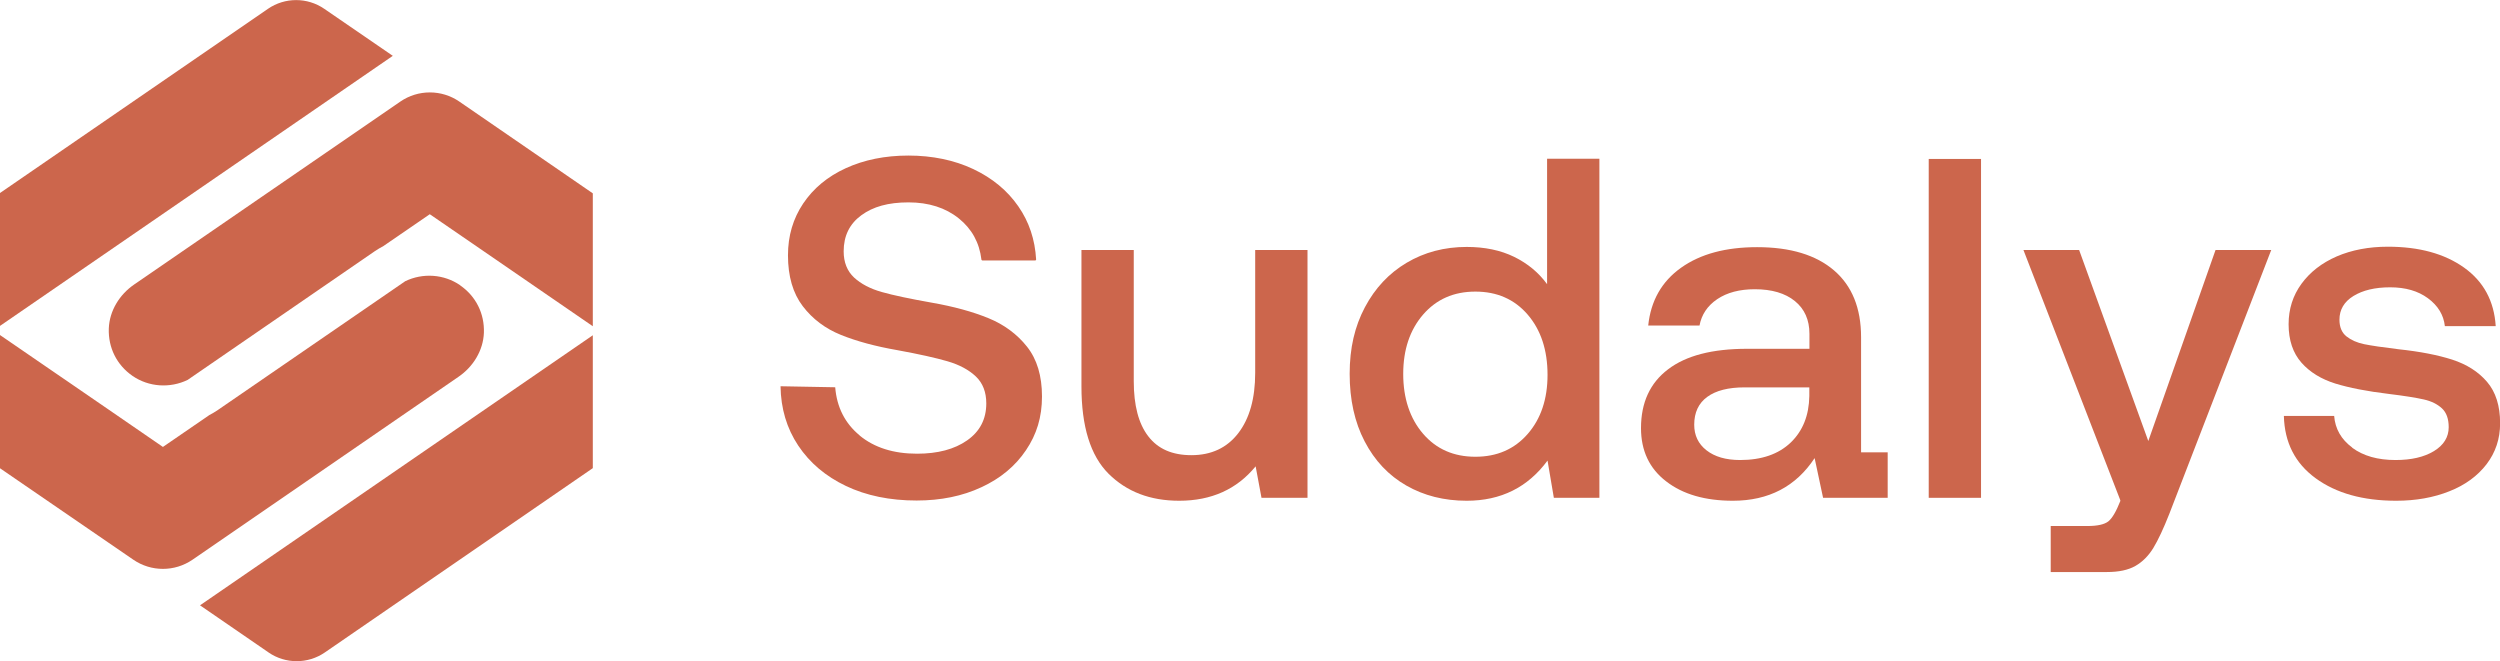 <svg width="741" height="196" viewBox="0 0 741 196" fill="none" xmlns="http://www.w3.org/2000/svg">
<g clip-path="url(#clip0_6225_1276)">
<path d="M254.808 129.095C259.153 132.673 264.834 134.478 271.818 134.478C277.933 134.478 282.879 133.174 286.655 130.533C290.432 127.891 292.336 124.247 292.336 119.566C292.336 116.222 291.3 113.548 289.262 111.608C287.19 109.636 284.416 108.131 280.874 107.094C277.332 106.058 272.353 104.955 265.97 103.784C259.453 102.648 253.906 101.143 249.261 99.27C244.616 97.398 240.84 94.556 237.933 90.744C235.025 86.933 233.555 81.884 233.555 75.665C233.555 69.914 235.059 64.798 238.066 60.318C241.074 55.838 245.284 52.327 250.698 49.853C256.112 47.378 262.294 46.108 269.278 46.108C276.262 46.108 282.846 47.445 288.493 50.12C294.141 52.795 298.585 56.473 301.827 61.154C305.035 65.768 306.773 71.017 307.107 76.902C307.107 77.069 306.973 77.203 306.806 77.203H291.167C291.167 77.203 290.899 77.103 290.899 76.969C290.298 71.92 288.059 67.841 284.182 64.731C280.273 61.589 275.293 59.984 269.278 59.984C263.263 59.984 258.785 61.254 255.31 63.795C251.834 66.336 250.063 69.881 250.063 74.495C250.063 77.738 251.099 80.346 253.138 82.252C255.209 84.158 257.95 85.595 261.392 86.565C264.834 87.535 269.746 88.571 276.162 89.708C282.679 90.845 288.259 92.383 292.938 94.289C297.616 96.194 301.459 99.037 304.4 102.748C307.374 106.493 308.845 111.408 308.845 117.526C308.845 123.645 307.274 128.761 304.099 133.442C300.958 138.123 296.547 141.801 290.899 144.409C285.252 147.05 278.836 148.354 271.684 148.354C263.764 148.354 256.78 146.916 250.732 144.041C244.716 141.165 240.005 137.187 236.596 132.071C233.187 126.955 231.45 121.104 231.349 114.484L247.557 114.785C248.025 120.703 250.464 125.484 254.808 129.062V129.095Z" fill="#CC664C"/>
<path d="M387.543 147.552H373.909L372.171 138.223C366.624 145.011 359.071 148.421 349.514 148.421C340.892 148.421 333.941 145.746 328.561 140.396C323.214 135.047 320.541 126.42 320.541 114.551V74.094H336.046V112.979C336.046 120.168 337.483 125.618 340.357 129.329C343.231 133.074 347.475 134.913 353.123 134.913C359.038 134.913 363.683 132.74 367.025 128.393C370.366 124.046 372.037 118.095 372.037 110.538V74.094H387.543V147.585V147.552Z" fill="#CC664C"/>
<path d="M474.027 147.552H460.56L458.689 136.518C452.841 144.442 444.887 148.421 434.728 148.421C428.045 148.421 422.063 146.916 416.817 143.907C411.57 140.898 407.46 136.551 404.486 130.834C401.511 125.15 400.041 118.463 400.041 110.806C400.041 103.149 401.545 96.763 404.552 91.079C407.56 85.395 411.704 80.981 416.95 77.872C422.197 74.762 428.145 73.191 434.728 73.191C440.075 73.191 444.754 74.16 448.797 76.133C452.807 78.106 456.049 80.781 458.555 84.225V47.044H474.061V147.485L474.027 147.552ZM458.689 111.107C458.689 103.751 456.717 97.799 452.807 93.252C448.897 88.705 443.718 86.431 437.302 86.431C430.885 86.431 425.739 88.705 421.796 93.252C417.886 97.799 415.914 103.651 415.914 110.839C415.914 118.028 417.886 124.013 421.796 128.56C425.706 133.108 430.885 135.381 437.302 135.381C443.718 135.381 448.864 133.141 452.807 128.627C456.717 124.147 458.689 118.296 458.689 111.107Z" fill="#CC664C"/>
<path d="M559.509 134.077V147.552H540.361L537.855 135.782C532.308 144.208 524.22 148.421 513.627 148.421C505.406 148.421 498.79 146.515 493.844 142.67C488.865 138.858 486.392 133.576 486.392 126.888C486.392 119.332 489.065 113.514 494.412 109.468C499.759 105.389 507.545 103.383 517.804 103.383H536.318V98.936C536.318 94.824 534.881 91.58 532.007 89.24C529.133 86.899 525.156 85.729 520.11 85.729C515.632 85.729 511.923 86.699 508.982 88.671C506.075 90.644 504.337 93.252 503.736 96.495H488.531C489.299 89.139 492.541 83.422 498.288 79.343C504.036 75.264 511.522 73.258 520.812 73.258C530.67 73.258 538.256 75.565 543.603 80.145C548.949 84.726 551.623 91.346 551.623 99.939V134.077H559.509ZM517.069 114.818C512.29 114.818 508.614 115.754 506.041 117.627C503.468 119.499 502.165 122.241 502.165 125.885C502.165 129.028 503.368 131.569 505.807 133.475C508.247 135.381 511.555 136.351 515.766 136.351C522.182 136.351 527.161 134.612 530.77 131.168C534.346 127.724 536.184 123.144 536.284 117.393V114.818H517.069Z" fill="#CC664C"/>
<path d="M587.179 47.111V147.552H571.673V47.111H587.179Z" fill="#CC664C"/>
<path d="M636.737 130.767L656.688 74.094H673.196L642.986 152.3C641.249 156.713 639.678 160.057 638.241 162.431C636.804 164.771 635.033 166.543 632.928 167.747C630.822 168.951 628.015 169.552 624.473 169.552H607.831V155.911H618.725C621.699 155.911 623.738 155.443 624.908 154.54C626.044 153.637 627.247 151.597 628.483 148.454L628.416 148.154L599.744 74.094H616.252L636.771 130.767H636.737Z" fill="#CC664C"/>
<path d="M697.19 132.706C700.498 135.147 704.775 136.351 710.022 136.351C714.7 136.351 718.51 135.481 721.417 133.709C724.325 131.937 725.795 129.563 725.795 126.621C725.795 124.147 725.127 122.274 723.79 121.037C722.453 119.8 720.649 118.897 718.41 118.396C716.171 117.894 712.695 117.326 708.017 116.757C701.601 115.988 696.321 114.952 692.177 113.681C688.033 112.377 684.658 110.338 682.152 107.496C679.646 104.654 678.342 100.876 678.342 96.094C678.342 91.614 679.612 87.602 682.152 84.124C684.692 80.647 688.167 77.939 692.611 75.999C697.056 74.094 702.102 73.124 707.75 73.124C717.04 73.124 724.559 75.197 730.34 79.309C736.121 83.422 739.262 89.207 739.73 96.663H724.659C724.291 93.319 722.587 90.577 719.646 88.404C716.706 86.231 712.963 85.161 708.451 85.161C703.94 85.161 700.331 86.03 697.557 87.735C694.784 89.441 693.414 91.814 693.414 94.757C693.414 96.963 694.115 98.602 695.485 99.705C696.889 100.809 698.627 101.578 700.732 102.012C702.837 102.447 706.246 102.949 710.924 103.517C717.24 104.186 722.554 105.222 726.831 106.593C731.142 107.997 734.584 110.171 737.157 113.18C739.73 116.189 741.033 120.268 741.033 125.451C741.033 130.031 739.697 134.077 737.023 137.588C734.35 141.065 730.674 143.774 725.996 145.612C721.317 147.485 716.037 148.421 710.223 148.421C700.364 148.421 692.411 146.181 686.329 141.734C680.247 137.287 677.139 131.135 676.939 123.277H691.843C692.144 127.089 693.915 130.232 697.223 132.673L697.19 132.706Z" fill="#CC664C"/>
<path d="M136.176 30.126C130.896 26.481 123.912 26.481 118.632 30.126L39.767 84.325C35.423 87.301 32.449 92.115 32.248 97.365C32.047 103.049 34.621 108.198 39.266 111.408C44.111 114.751 50.394 115.119 55.607 112.611L111.08 74.461C111.915 73.893 112.784 73.391 113.653 72.923L127.388 63.494L143.361 74.461L175.709 96.696V57.309L136.176 30.126Z" fill="#CC664C"/>
<path d="M79.601 193.392C84.613 196.836 91.263 196.836 96.276 193.392L175.709 138.758V99.371L59.283 179.416L79.567 193.359L79.601 193.392Z" fill="#CC664C"/>
<path d="M96.109 2.608C91.096 -0.836 84.446 -0.836 79.433 2.608L0 57.208V96.596L116.427 16.551L96.109 2.608Z" fill="#CC664C"/>
<path d="M136.41 84.559C131.565 81.215 125.282 80.847 120.103 83.355L64.596 121.505C63.761 122.074 62.925 122.575 62.023 123.043L48.288 132.472L32.348 121.505L0 99.304V138.791L39.533 165.908C44.813 169.519 51.764 169.519 57.044 165.908L135.909 111.675C140.253 108.699 143.227 103.885 143.428 98.635C143.628 92.951 141.055 87.802 136.41 84.592V84.559Z" fill="#CC664C"/>
</g>
<defs>
<clipPath id="clip0_6225_1276">
<rect width="741" height="196" fill="white"/>
</clipPath>
</defs>
</svg>
